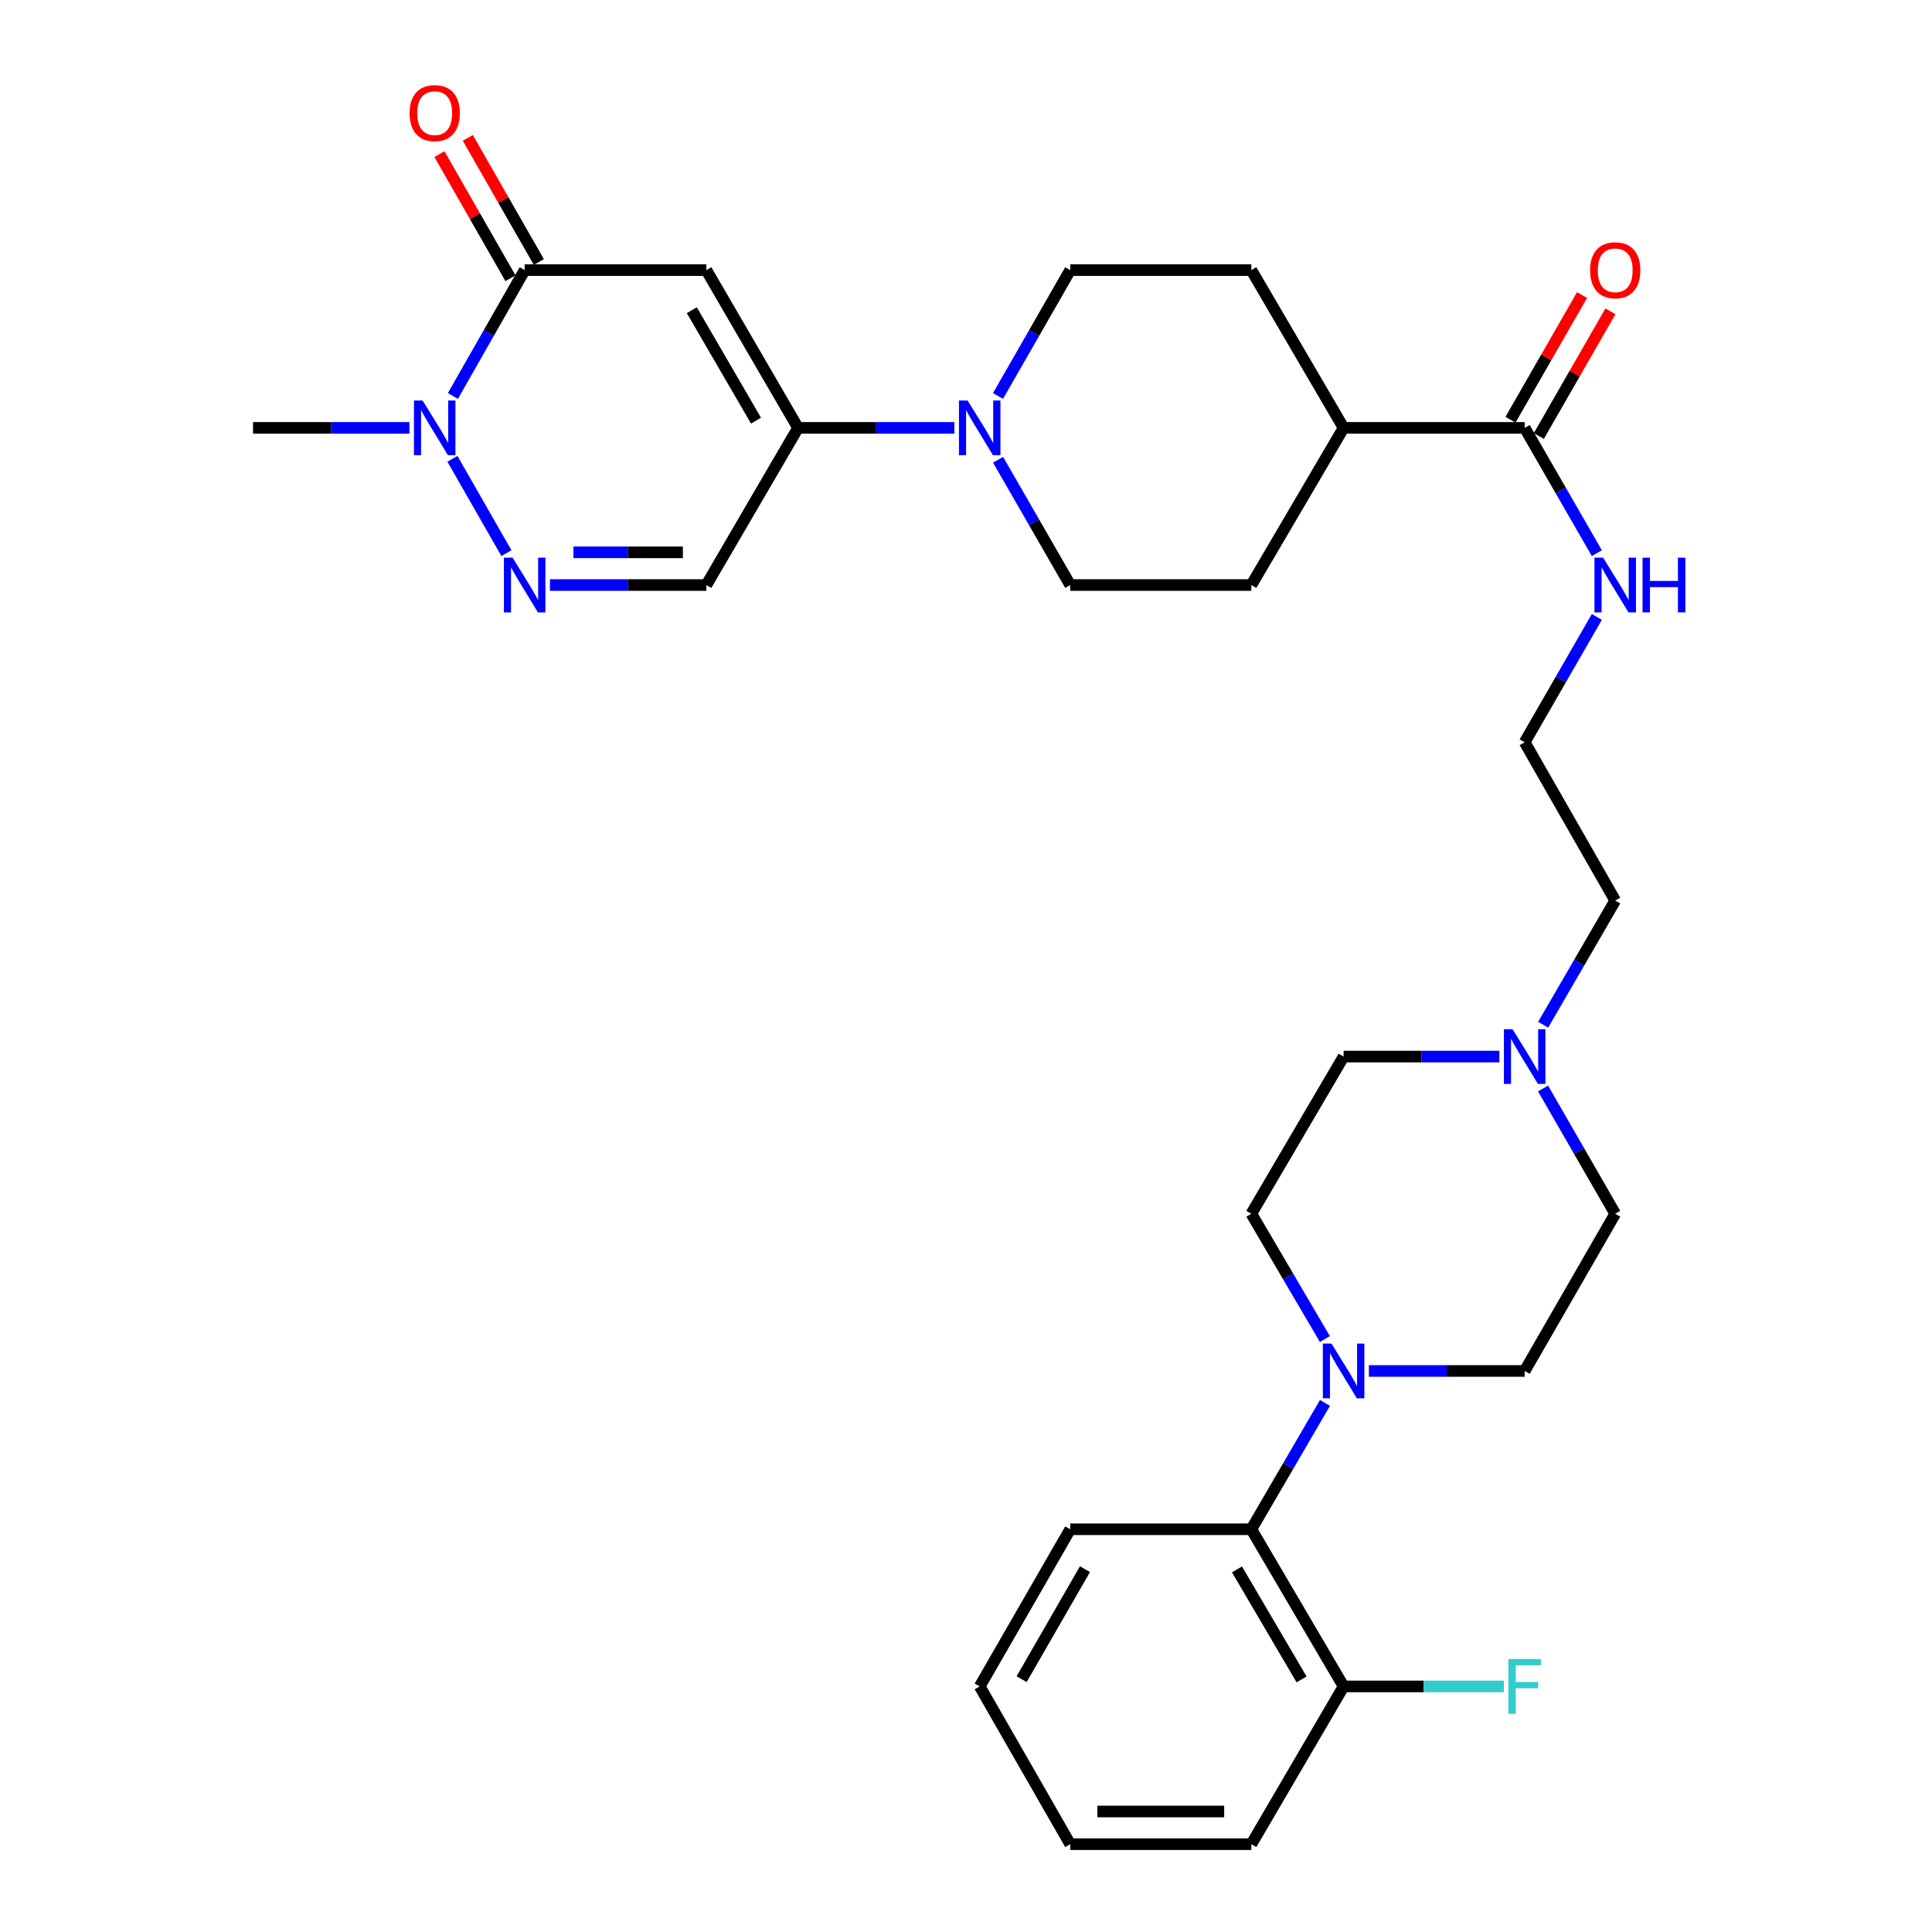 <?xml version='1.0' encoding='iso-8859-1'?>
<svg version='1.1' baseProfile='full'
              xmlns='http://www.w3.org/2000/svg'
                      xmlns:rdkit='http://www.rdkit.org/xml'
                      xmlns:xlink='http://www.w3.org/1999/xlink'
                  xml:space='preserve'
width='1000px' height='1000px' viewBox='0 0 1000 1000'>
<!-- END OF HEADER -->
<rect style='opacity:1.0;fill:#FFFFFF;stroke:none' width='1000' height='1000' x='0' y='0'> </rect>
<path class='bond-0' d='M 365.601,139.814 L 271.562,139.814' style='fill:none;fill-rule:evenodd;stroke:#000000;stroke-width:6px;stroke-linecap:butt;stroke-linejoin:miter;stroke-opacity:1' />
<path class='bond-1' d='M 365.601,139.814 L 413.066,221.469' style='fill:none;fill-rule:evenodd;stroke:#000000;stroke-width:6px;stroke-linecap:butt;stroke-linejoin:miter;stroke-opacity:1' />
<path class='bond-1' d='M 358.088,160.568 L 391.314,217.727' style='fill:none;fill-rule:evenodd;stroke:#000000;stroke-width:6px;stroke-linecap:butt;stroke-linejoin:miter;stroke-opacity:1' />
<path class='bond-3' d='M 271.562,139.814 L 252.988,172.387' style='fill:none;fill-rule:evenodd;stroke:#000000;stroke-width:6px;stroke-linecap:butt;stroke-linejoin:miter;stroke-opacity:1' />
<path class='bond-3' d='M 252.988,172.387 L 234.414,204.959' style='fill:none;fill-rule:evenodd;stroke:#0000FF;stroke-width:6px;stroke-linecap:butt;stroke-linejoin:miter;stroke-opacity:1' />
<path class='bond-10' d='M 278.907,135.61 L 260.521,103.49' style='fill:none;fill-rule:evenodd;stroke:#000000;stroke-width:6px;stroke-linecap:butt;stroke-linejoin:miter;stroke-opacity:1' />
<path class='bond-10' d='M 260.521,103.49 L 242.134,71.369' style='fill:none;fill-rule:evenodd;stroke:#FF0000;stroke-width:6px;stroke-linecap:butt;stroke-linejoin:miter;stroke-opacity:1' />
<path class='bond-10' d='M 264.218,144.018 L 245.832,111.898' style='fill:none;fill-rule:evenodd;stroke:#000000;stroke-width:6px;stroke-linecap:butt;stroke-linejoin:miter;stroke-opacity:1' />
<path class='bond-10' d='M 245.832,111.898 L 227.445,79.777' style='fill:none;fill-rule:evenodd;stroke:#FF0000;stroke-width:6px;stroke-linecap:butt;stroke-linejoin:miter;stroke-opacity:1' />
<path class='bond-4' d='M 413.066,221.469 L 453.535,221.469' style='fill:none;fill-rule:evenodd;stroke:#000000;stroke-width:6px;stroke-linecap:butt;stroke-linejoin:miter;stroke-opacity:1' />
<path class='bond-4' d='M 453.535,221.469 L 494.004,221.469' style='fill:none;fill-rule:evenodd;stroke:#0000FF;stroke-width:6px;stroke-linecap:butt;stroke-linejoin:miter;stroke-opacity:1' />
<path class='bond-5' d='M 413.066,221.469 L 365.601,302.813' style='fill:none;fill-rule:evenodd;stroke:#000000;stroke-width:6px;stroke-linecap:butt;stroke-linejoin:miter;stroke-opacity:1' />
<path class='bond-2' d='M 284.653,302.813 L 325.127,302.813' style='fill:none;fill-rule:evenodd;stroke:#0000FF;stroke-width:6px;stroke-linecap:butt;stroke-linejoin:miter;stroke-opacity:1' />
<path class='bond-2' d='M 325.127,302.813 L 365.601,302.813' style='fill:none;fill-rule:evenodd;stroke:#000000;stroke-width:6px;stroke-linecap:butt;stroke-linejoin:miter;stroke-opacity:1' />
<path class='bond-2' d='M 296.796,285.888 L 325.127,285.888' style='fill:none;fill-rule:evenodd;stroke:#0000FF;stroke-width:6px;stroke-linecap:butt;stroke-linejoin:miter;stroke-opacity:1' />
<path class='bond-2' d='M 325.127,285.888 L 353.459,285.888' style='fill:none;fill-rule:evenodd;stroke:#000000;stroke-width:6px;stroke-linecap:butt;stroke-linejoin:miter;stroke-opacity:1' />
<path class='bond-31' d='M 262.116,286.31 L 234.174,237.497' style='fill:none;fill-rule:evenodd;stroke:#0000FF;stroke-width:6px;stroke-linecap:butt;stroke-linejoin:miter;stroke-opacity:1' />
<path class='bond-24' d='M 211.909,221.469 L 171.44,221.469' style='fill:none;fill-rule:evenodd;stroke:#0000FF;stroke-width:6px;stroke-linecap:butt;stroke-linejoin:miter;stroke-opacity:1' />
<path class='bond-24' d='M 171.44,221.469 L 130.971,221.469' style='fill:none;fill-rule:evenodd;stroke:#000000;stroke-width:6px;stroke-linecap:butt;stroke-linejoin:miter;stroke-opacity:1' />
<path class='bond-12' d='M 516.601,237.976 L 535.271,270.394' style='fill:none;fill-rule:evenodd;stroke:#0000FF;stroke-width:6px;stroke-linecap:butt;stroke-linejoin:miter;stroke-opacity:1' />
<path class='bond-12' d='M 535.271,270.394 L 553.94,302.813' style='fill:none;fill-rule:evenodd;stroke:#000000;stroke-width:6px;stroke-linecap:butt;stroke-linejoin:miter;stroke-opacity:1' />
<path class='bond-13' d='M 516.569,204.956 L 535.255,172.385' style='fill:none;fill-rule:evenodd;stroke:#0000FF;stroke-width:6px;stroke-linecap:butt;stroke-linejoin:miter;stroke-opacity:1' />
<path class='bond-13' d='M 535.255,172.385 L 553.94,139.814' style='fill:none;fill-rule:evenodd;stroke:#000000;stroke-width:6px;stroke-linecap:butt;stroke-linejoin:miter;stroke-opacity:1' />
<path class='bond-6' d='M 685.751,693.091 L 666.724,660.664' style='fill:none;fill-rule:evenodd;stroke:#0000FF;stroke-width:6px;stroke-linecap:butt;stroke-linejoin:miter;stroke-opacity:1' />
<path class='bond-6' d='M 666.724,660.664 L 647.696,628.237' style='fill:none;fill-rule:evenodd;stroke:#000000;stroke-width:6px;stroke-linecap:butt;stroke-linejoin:miter;stroke-opacity:1' />
<path class='bond-8' d='M 685.811,726.141 L 666.754,758.844' style='fill:none;fill-rule:evenodd;stroke:#0000FF;stroke-width:6px;stroke-linecap:butt;stroke-linejoin:miter;stroke-opacity:1' />
<path class='bond-8' d='M 666.754,758.844 L 647.696,791.547' style='fill:none;fill-rule:evenodd;stroke:#000000;stroke-width:6px;stroke-linecap:butt;stroke-linejoin:miter;stroke-opacity:1' />
<path class='bond-33' d='M 708.527,709.61 L 748.845,709.61' style='fill:none;fill-rule:evenodd;stroke:#0000FF;stroke-width:6px;stroke-linecap:butt;stroke-linejoin:miter;stroke-opacity:1' />
<path class='bond-33' d='M 748.845,709.61 L 789.163,709.61' style='fill:none;fill-rule:evenodd;stroke:#000000;stroke-width:6px;stroke-linecap:butt;stroke-linejoin:miter;stroke-opacity:1' />
<path class='bond-7' d='M 789.163,221.469 L 695.444,221.469' style='fill:none;fill-rule:evenodd;stroke:#000000;stroke-width:6px;stroke-linecap:butt;stroke-linejoin:miter;stroke-opacity:1' />
<path class='bond-17' d='M 796.502,225.682 L 815.027,193.412' style='fill:none;fill-rule:evenodd;stroke:#000000;stroke-width:6px;stroke-linecap:butt;stroke-linejoin:miter;stroke-opacity:1' />
<path class='bond-17' d='M 815.027,193.412 L 833.551,161.141' style='fill:none;fill-rule:evenodd;stroke:#FF0000;stroke-width:6px;stroke-linecap:butt;stroke-linejoin:miter;stroke-opacity:1' />
<path class='bond-17' d='M 781.823,217.256 L 800.348,184.985' style='fill:none;fill-rule:evenodd;stroke:#000000;stroke-width:6px;stroke-linecap:butt;stroke-linejoin:miter;stroke-opacity:1' />
<path class='bond-17' d='M 800.348,184.985 L 818.873,152.715' style='fill:none;fill-rule:evenodd;stroke:#FF0000;stroke-width:6px;stroke-linecap:butt;stroke-linejoin:miter;stroke-opacity:1' />
<path class='bond-18' d='M 789.163,221.469 L 807.843,253.888' style='fill:none;fill-rule:evenodd;stroke:#000000;stroke-width:6px;stroke-linecap:butt;stroke-linejoin:miter;stroke-opacity:1' />
<path class='bond-18' d='M 807.843,253.888 L 826.524,286.306' style='fill:none;fill-rule:evenodd;stroke:#0000FF;stroke-width:6px;stroke-linecap:butt;stroke-linejoin:miter;stroke-opacity:1' />
<path class='bond-16' d='M 647.696,791.547 L 695.444,872.891' style='fill:none;fill-rule:evenodd;stroke:#000000;stroke-width:6px;stroke-linecap:butt;stroke-linejoin:miter;stroke-opacity:1' />
<path class='bond-16' d='M 640.262,812.316 L 673.686,869.257' style='fill:none;fill-rule:evenodd;stroke:#000000;stroke-width:6px;stroke-linecap:butt;stroke-linejoin:miter;stroke-opacity:1' />
<path class='bond-27' d='M 647.696,791.547 L 553.94,791.547' style='fill:none;fill-rule:evenodd;stroke:#000000;stroke-width:6px;stroke-linecap:butt;stroke-linejoin:miter;stroke-opacity:1' />
<path class='bond-9' d='M 798.737,530.389 L 817.386,498.261' style='fill:none;fill-rule:evenodd;stroke:#0000FF;stroke-width:6px;stroke-linecap:butt;stroke-linejoin:miter;stroke-opacity:1' />
<path class='bond-9' d='M 817.386,498.261 L 836.036,466.132' style='fill:none;fill-rule:evenodd;stroke:#000000;stroke-width:6px;stroke-linecap:butt;stroke-linejoin:miter;stroke-opacity:1' />
<path class='bond-21' d='M 798.674,563.391 L 817.355,595.814' style='fill:none;fill-rule:evenodd;stroke:#0000FF;stroke-width:6px;stroke-linecap:butt;stroke-linejoin:miter;stroke-opacity:1' />
<path class='bond-21' d='M 817.355,595.814 L 836.036,628.237' style='fill:none;fill-rule:evenodd;stroke:#000000;stroke-width:6px;stroke-linecap:butt;stroke-linejoin:miter;stroke-opacity:1' />
<path class='bond-22' d='M 776.08,546.884 L 735.762,546.884' style='fill:none;fill-rule:evenodd;stroke:#0000FF;stroke-width:6px;stroke-linecap:butt;stroke-linejoin:miter;stroke-opacity:1' />
<path class='bond-22' d='M 735.762,546.884 L 695.444,546.884' style='fill:none;fill-rule:evenodd;stroke:#000000;stroke-width:6px;stroke-linecap:butt;stroke-linejoin:miter;stroke-opacity:1' />
<path class='bond-11' d='M 695.444,221.469 L 647.696,139.814' style='fill:none;fill-rule:evenodd;stroke:#000000;stroke-width:6px;stroke-linecap:butt;stroke-linejoin:miter;stroke-opacity:1' />
<path class='bond-32' d='M 695.444,221.469 L 647.696,302.813' style='fill:none;fill-rule:evenodd;stroke:#000000;stroke-width:6px;stroke-linecap:butt;stroke-linejoin:miter;stroke-opacity:1' />
<path class='bond-20' d='M 553.94,302.813 L 647.696,302.813' style='fill:none;fill-rule:evenodd;stroke:#000000;stroke-width:6px;stroke-linecap:butt;stroke-linejoin:miter;stroke-opacity:1' />
<path class='bond-19' d='M 553.94,139.814 L 647.696,139.814' style='fill:none;fill-rule:evenodd;stroke:#000000;stroke-width:6px;stroke-linecap:butt;stroke-linejoin:miter;stroke-opacity:1' />
<path class='bond-14' d='M 647.696,628.237 L 695.444,546.884' style='fill:none;fill-rule:evenodd;stroke:#000000;stroke-width:6px;stroke-linecap:butt;stroke-linejoin:miter;stroke-opacity:1' />
<path class='bond-15' d='M 789.163,709.61 L 836.036,628.237' style='fill:none;fill-rule:evenodd;stroke:#000000;stroke-width:6px;stroke-linecap:butt;stroke-linejoin:miter;stroke-opacity:1' />
<path class='bond-23' d='M 695.444,872.891 L 736.922,872.891' style='fill:none;fill-rule:evenodd;stroke:#000000;stroke-width:6px;stroke-linecap:butt;stroke-linejoin:miter;stroke-opacity:1' />
<path class='bond-23' d='M 736.922,872.891 L 778.4,872.891' style='fill:none;fill-rule:evenodd;stroke:#33CCCC;stroke-width:6px;stroke-linecap:butt;stroke-linejoin:miter;stroke-opacity:1' />
<path class='bond-28' d='M 695.444,872.891 L 647.696,954.545' style='fill:none;fill-rule:evenodd;stroke:#000000;stroke-width:6px;stroke-linecap:butt;stroke-linejoin:miter;stroke-opacity:1' />
<path class='bond-25' d='M 826.528,319.321 L 807.845,351.758' style='fill:none;fill-rule:evenodd;stroke:#0000FF;stroke-width:6px;stroke-linecap:butt;stroke-linejoin:miter;stroke-opacity:1' />
<path class='bond-25' d='M 807.845,351.758 L 789.163,384.195' style='fill:none;fill-rule:evenodd;stroke:#000000;stroke-width:6px;stroke-linecap:butt;stroke-linejoin:miter;stroke-opacity:1' />
<path class='bond-26' d='M 789.163,384.195 L 836.036,466.132' style='fill:none;fill-rule:evenodd;stroke:#000000;stroke-width:6px;stroke-linecap:butt;stroke-linejoin:miter;stroke-opacity:1' />
<path class='bond-29' d='M 553.94,791.547 L 507.095,872.891' style='fill:none;fill-rule:evenodd;stroke:#000000;stroke-width:6px;stroke-linecap:butt;stroke-linejoin:miter;stroke-opacity:1' />
<path class='bond-29' d='M 561.58,812.195 L 528.789,869.136' style='fill:none;fill-rule:evenodd;stroke:#000000;stroke-width:6px;stroke-linecap:butt;stroke-linejoin:miter;stroke-opacity:1' />
<path class='bond-34' d='M 647.696,954.545 L 553.94,954.545' style='fill:none;fill-rule:evenodd;stroke:#000000;stroke-width:6px;stroke-linecap:butt;stroke-linejoin:miter;stroke-opacity:1' />
<path class='bond-34' d='M 633.633,937.62 L 568.004,937.62' style='fill:none;fill-rule:evenodd;stroke:#000000;stroke-width:6px;stroke-linecap:butt;stroke-linejoin:miter;stroke-opacity:1' />
<path class='bond-30' d='M 507.095,872.891 L 553.94,954.545' style='fill:none;fill-rule:evenodd;stroke:#000000;stroke-width:6px;stroke-linecap:butt;stroke-linejoin:miter;stroke-opacity:1' />
<path  class='atom-3' d='M 265.302 288.653
L 274.582 303.653
Q 275.502 305.133, 276.982 307.813
Q 278.462 310.493, 278.542 310.653
L 278.542 288.653
L 282.302 288.653
L 282.302 316.973
L 278.422 316.973
L 268.462 300.573
Q 267.302 298.653, 266.062 296.453
Q 264.862 294.253, 264.502 293.573
L 264.502 316.973
L 260.822 316.973
L 260.822 288.653
L 265.302 288.653
' fill='#0000FF'/>
<path  class='atom-4' d='M 218.739 207.309
L 228.019 222.309
Q 228.939 223.789, 230.419 226.469
Q 231.899 229.149, 231.979 229.309
L 231.979 207.309
L 235.739 207.309
L 235.739 235.629
L 231.859 235.629
L 221.899 219.229
Q 220.739 217.309, 219.499 215.109
Q 218.299 212.909, 217.939 212.229
L 217.939 235.629
L 214.259 235.629
L 214.259 207.309
L 218.739 207.309
' fill='#0000FF'/>
<path  class='atom-5' d='M 500.835 207.309
L 510.115 222.309
Q 511.035 223.789, 512.515 226.469
Q 513.995 229.149, 514.075 229.309
L 514.075 207.309
L 517.835 207.309
L 517.835 235.629
L 513.955 235.629
L 503.995 219.229
Q 502.835 217.309, 501.595 215.109
Q 500.395 212.909, 500.035 212.229
L 500.035 235.629
L 496.355 235.629
L 496.355 207.309
L 500.835 207.309
' fill='#0000FF'/>
<path  class='atom-7' d='M 689.184 695.45
L 698.464 710.45
Q 699.384 711.93, 700.864 714.61
Q 702.344 717.29, 702.424 717.45
L 702.424 695.45
L 706.184 695.45
L 706.184 723.77
L 702.304 723.77
L 692.344 707.37
Q 691.184 705.45, 689.944 703.25
Q 688.744 701.05, 688.384 700.37
L 688.384 723.77
L 684.704 723.77
L 684.704 695.45
L 689.184 695.45
' fill='#0000FF'/>
<path  class='atom-10' d='M 782.903 532.724
L 792.183 547.724
Q 793.103 549.204, 794.583 551.884
Q 796.063 554.564, 796.143 554.724
L 796.143 532.724
L 799.903 532.724
L 799.903 561.044
L 796.023 561.044
L 786.063 544.644
Q 784.903 542.724, 783.663 540.524
Q 782.463 538.324, 782.103 537.644
L 782.103 561.044
L 778.423 561.044
L 778.423 532.724
L 782.903 532.724
' fill='#0000FF'/>
<path  class='atom-11' d='M 211.999 58.55
Q 211.999 51.75, 215.359 47.95
Q 218.719 44.15, 224.999 44.15
Q 231.279 44.15, 234.639 47.95
Q 237.999 51.75, 237.999 58.55
Q 237.999 65.43, 234.599 69.35
Q 231.199 73.23, 224.999 73.23
Q 218.759 73.23, 215.359 69.35
Q 211.999 65.47, 211.999 58.55
M 224.999 70.03
Q 229.319 70.03, 231.639 67.15
Q 233.999 64.23, 233.999 58.55
Q 233.999 52.99, 231.639 50.19
Q 229.319 47.35, 224.999 47.35
Q 220.679 47.35, 218.319 50.15
Q 215.999 52.95, 215.999 58.55
Q 215.999 64.27, 218.319 67.15
Q 220.679 70.03, 224.999 70.03
' fill='#FF0000'/>
<path  class='atom-18' d='M 823.036 139.894
Q 823.036 133.094, 826.396 129.294
Q 829.756 125.494, 836.036 125.494
Q 842.316 125.494, 845.676 129.294
Q 849.036 133.094, 849.036 139.894
Q 849.036 146.774, 845.636 150.694
Q 842.236 154.574, 836.036 154.574
Q 829.796 154.574, 826.396 150.694
Q 823.036 146.814, 823.036 139.894
M 836.036 151.374
Q 840.356 151.374, 842.676 148.494
Q 845.036 145.574, 845.036 139.894
Q 845.036 134.334, 842.676 131.534
Q 840.356 128.694, 836.036 128.694
Q 831.716 128.694, 829.356 131.494
Q 827.036 134.294, 827.036 139.894
Q 827.036 145.614, 829.356 148.494
Q 831.716 151.374, 836.036 151.374
' fill='#FF0000'/>
<path  class='atom-19' d='M 829.776 288.653
L 839.056 303.653
Q 839.976 305.133, 841.456 307.813
Q 842.936 310.493, 843.016 310.653
L 843.016 288.653
L 846.776 288.653
L 846.776 316.973
L 842.896 316.973
L 832.936 300.573
Q 831.776 298.653, 830.536 296.453
Q 829.336 294.253, 828.976 293.573
L 828.976 316.973
L 825.296 316.973
L 825.296 288.653
L 829.776 288.653
' fill='#0000FF'/>
<path  class='atom-19' d='M 850.176 288.653
L 854.016 288.653
L 854.016 300.693
L 868.496 300.693
L 868.496 288.653
L 872.336 288.653
L 872.336 316.973
L 868.496 316.973
L 868.496 303.893
L 854.016 303.893
L 854.016 316.973
L 850.176 316.973
L 850.176 288.653
' fill='#0000FF'/>
<path  class='atom-24' d='M 780.743 858.731
L 797.583 858.731
L 797.583 861.971
L 784.543 861.971
L 784.543 870.571
L 796.143 870.571
L 796.143 873.851
L 784.543 873.851
L 784.543 887.051
L 780.743 887.051
L 780.743 858.731
' fill='#33CCCC'/>
</svg>
